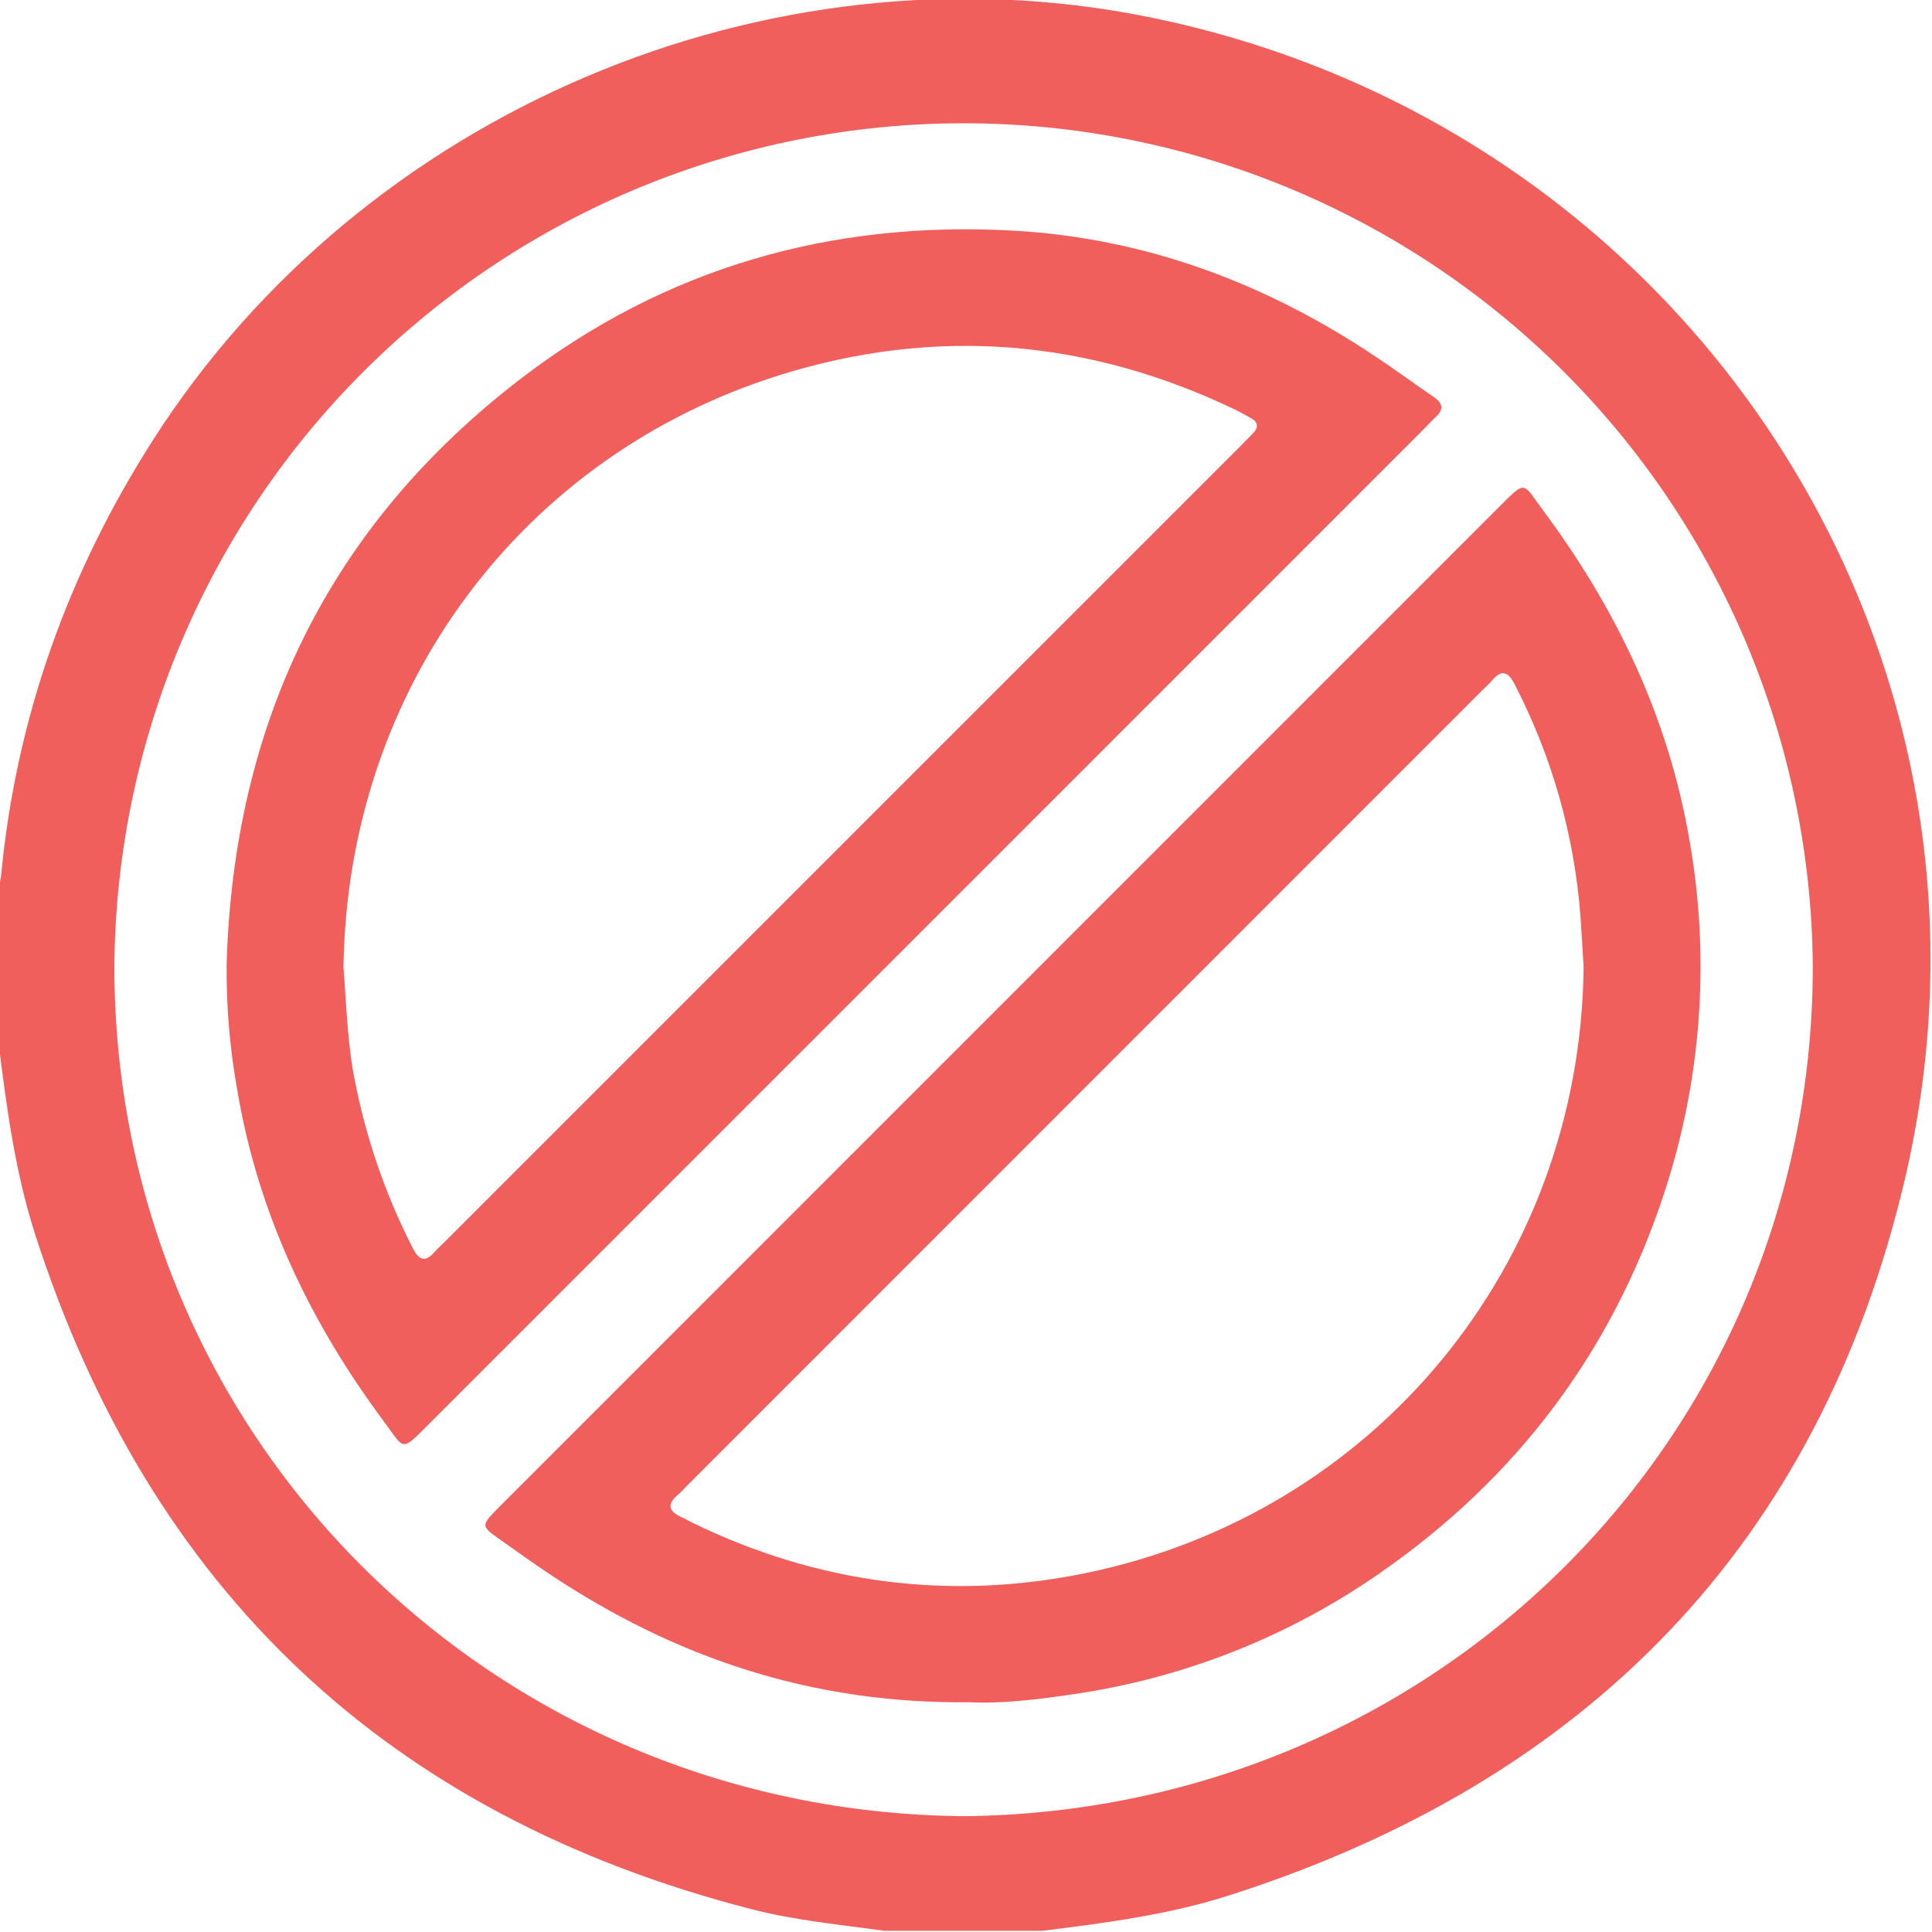 <svg width="512" height="512" viewBox="0 0 512 512" fill="none" xmlns="http://www.w3.org/2000/svg">
<g clip-path="url(#clip0_571_234)">
<g clip-path="url(#clip1_571_234)">
<path d="M276.328 511.675H234.376C222.543 510.049 210.611 508.91 199.028 505.921C102.841 481.122 39.572 421.422 9.219 326.82C4.028 310.56 1.789 293.799 -0.312 276.988V235.037C-0.067 234.076 0.129 233.103 0.275 232.122C4.278 190.258 17.987 151.859 40.651 116.449C96.175 29.719 203.256 -15.873 304.271 4.49C446.638 33.171 537.909 171.459 504.813 312.473C482.16 409.035 420.671 471.85 326.185 502.144C310.037 507.397 293.151 509.574 276.328 511.675ZM255.49 481.306C380.408 480.055 480.334 380.967 480.409 256.163C479.997 196.766 456.12 139.94 413.984 98.075C371.848 56.209 314.869 32.699 255.47 32.669C196.071 32.639 139.069 56.092 96.891 97.916C54.712 139.739 30.779 196.541 30.307 255.938C30.245 380.992 130.472 480.28 255.49 481.306Z" fill="#F15F5C"/>
<path d="M60.054 255.521C61.931 191.73 87.084 139.422 138.03 100.347C176.442 70.891 220.37 58.433 268.489 61.122C303.899 63.099 336.032 75.281 365.276 94.994C370.279 98.334 375.082 101.886 380.023 105.263C382.337 106.851 382.675 108.465 380.548 110.466C379.297 111.604 378.209 112.83 377.033 114.006L113.326 377.723C106.159 384.89 107.285 384.178 101.656 376.598C82.119 350.331 68.335 321.425 62.881 288.892C60.898 277.881 59.951 266.708 60.054 255.521ZM91.024 256.384C91.812 266.153 92.025 275.971 93.901 285.64C96.891 301.342 102.105 316.538 109.386 330.769C111.062 334.021 112.726 334.646 115.227 331.719C115.978 330.844 116.866 330.081 117.729 329.218C188.074 258.89 258.411 188.553 328.74 118.209C329.803 117.145 330.816 116.057 331.892 115.007C333.605 113.305 333.53 111.867 331.317 110.691C329.991 109.991 328.702 109.228 327.364 108.578C288.289 89.816 247.8 86.513 206.574 99.422C138.455 120.773 92.05 182.187 91.024 256.384Z" fill="#F15F5C"/>
<path d="M257.172 451.107C215.27 451.633 178.959 439.338 145.713 417.198C141.147 414.159 136.682 410.944 132.204 407.78C127.526 404.465 127.526 404.24 131.666 399.988L133.43 398.224C221.436 310.193 309.451 222.166 397.474 134.144C404.504 127.114 403.478 127.89 408.844 135.132C428.407 161.399 442.191 190.242 447.744 222.775C453.259 254.05 450.929 286.205 440.965 316.359C427.206 358.199 401.915 391.745 365.754 416.836C341.355 433.847 313.3 444.888 283.851 449.069C274.445 450.47 265.002 451.52 257.172 451.107ZM419.676 256.396C419.364 251.281 419.151 247.128 418.851 242.988C417.253 221.536 411.344 200.627 401.477 181.511C399.789 178.159 398.075 177.121 395.348 180.398C394.61 181.286 393.71 182.049 392.847 182.9L182.224 393.571C181.41 394.396 180.648 395.297 179.722 396.073C176.445 398.812 177.395 400.7 180.848 402.176C181.761 402.577 182.611 403.114 183.512 403.552C216.646 419.65 251.468 424.265 287.416 416.948C364.203 401.263 418.751 335.559 419.676 256.421V256.396Z" fill="#F15F5C"/>
</g>
</g>
<defs>
<clipPath id="clip0_571_234">
<rect width="512" height="512" fill="white"/>
</clipPath>
<clipPath id="clip1_571_234">
<rect width="511.917" height="512" fill="white" transform="translate(-0.32 -0.328)"/>
</clipPath>
</defs>
</svg>
